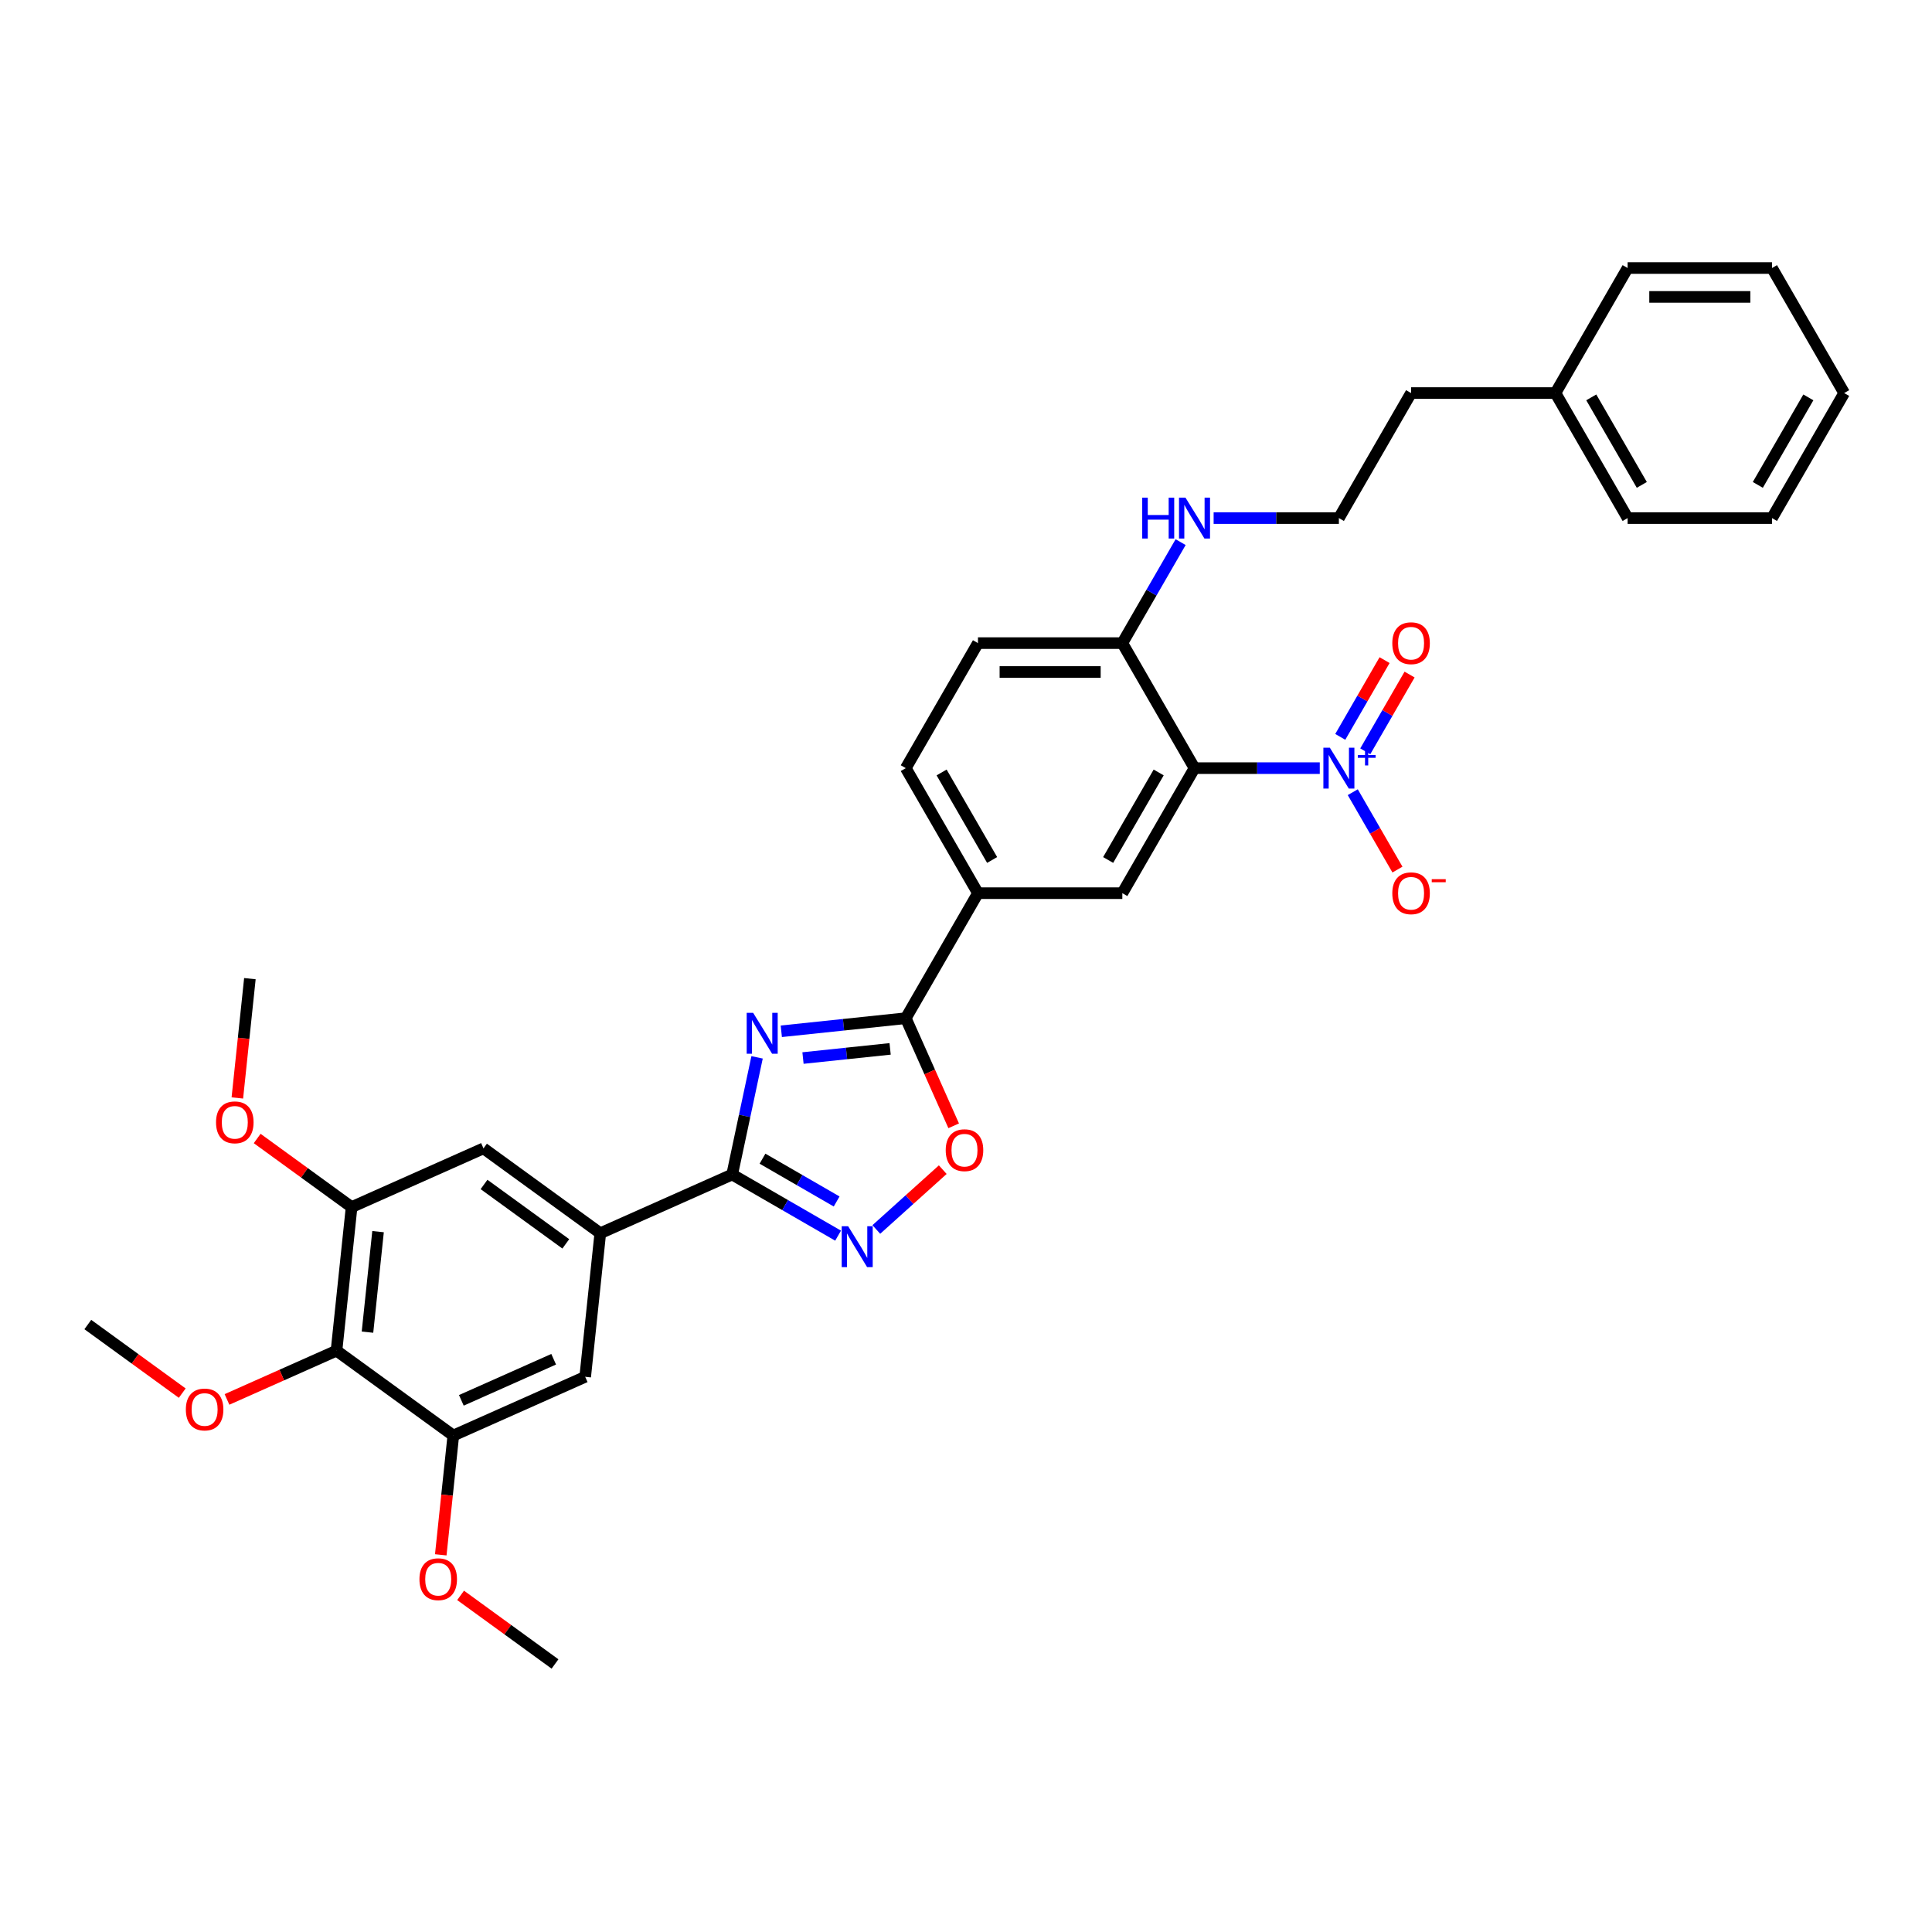 <?xml version='1.0' encoding='iso-8859-1'?>
<svg version='1.1' baseProfile='full'
              xmlns='http://www.w3.org/2000/svg'
                      xmlns:rdkit='http://www.rdkit.org/xml'
                      xmlns:xlink='http://www.w3.org/1999/xlink'
                  xml:space='preserve'
width='1000px' height='1000px' viewBox='0 0 1000 1000'>
<!-- END OF HEADER -->
<rect style='opacity:1.0;fill:#FFFFFF;stroke:none' width='1000' height='1000' x='0' y='0'> </rect>
<path class='bond-0' d='M 391.862,547.28 L 385.417,577.602' style='fill:none;fill-rule:evenodd;stroke:#0000FF;stroke-width:6px;stroke-linecap:butt;stroke-linejoin:miter;stroke-opacity:1' />
<path class='bond-0' d='M 385.417,577.602 L 378.972,607.924' style='fill:none;fill-rule:evenodd;stroke:#000000;stroke-width:6px;stroke-linecap:butt;stroke-linejoin:miter;stroke-opacity:1' />
<path class='bond-3' d='M 404.402,533.791 L 436.614,530.406' style='fill:none;fill-rule:evenodd;stroke:#0000FF;stroke-width:6px;stroke-linecap:butt;stroke-linejoin:miter;stroke-opacity:1' />
<path class='bond-3' d='M 436.614,530.406 L 468.825,527.02' style='fill:none;fill-rule:evenodd;stroke:#000000;stroke-width:6px;stroke-linecap:butt;stroke-linejoin:miter;stroke-opacity:1' />
<path class='bond-3' d='M 415.628,547.639 L 438.176,545.269' style='fill:none;fill-rule:evenodd;stroke:#0000FF;stroke-width:6px;stroke-linecap:butt;stroke-linejoin:miter;stroke-opacity:1' />
<path class='bond-3' d='M 438.176,545.269 L 460.724,542.899' style='fill:none;fill-rule:evenodd;stroke:#000000;stroke-width:6px;stroke-linecap:butt;stroke-linejoin:miter;stroke-opacity:1' />
<path class='bond-4' d='M 378.972,607.924 L 406.383,623.75' style='fill:none;fill-rule:evenodd;stroke:#000000;stroke-width:6px;stroke-linecap:butt;stroke-linejoin:miter;stroke-opacity:1' />
<path class='bond-4' d='M 406.383,623.75 L 433.793,639.575' style='fill:none;fill-rule:evenodd;stroke:#0000FF;stroke-width:6px;stroke-linecap:butt;stroke-linejoin:miter;stroke-opacity:1' />
<path class='bond-4' d='M 394.668,599.729 L 413.855,610.807' style='fill:none;fill-rule:evenodd;stroke:#000000;stroke-width:6px;stroke-linecap:butt;stroke-linejoin:miter;stroke-opacity:1' />
<path class='bond-4' d='M 413.855,610.807 L 433.043,621.885' style='fill:none;fill-rule:evenodd;stroke:#0000FF;stroke-width:6px;stroke-linecap:butt;stroke-linejoin:miter;stroke-opacity:1' />
<path class='bond-6' d='M 378.972,607.924 L 310.706,638.318' style='fill:none;fill-rule:evenodd;stroke:#000000;stroke-width:6px;stroke-linecap:butt;stroke-linejoin:miter;stroke-opacity:1' />
<path class='bond-1' d='M 683.11,397.591 L 650.694,397.591' style='fill:none;fill-rule:evenodd;stroke:#0000FF;stroke-width:6px;stroke-linecap:butt;stroke-linejoin:miter;stroke-opacity:1' />
<path class='bond-1' d='M 650.694,397.591 L 618.278,397.591' style='fill:none;fill-rule:evenodd;stroke:#000000;stroke-width:6px;stroke-linecap:butt;stroke-linejoin:miter;stroke-opacity:1' />
<path class='bond-15' d='M 700.192,410.04 L 711.755,430.068' style='fill:none;fill-rule:evenodd;stroke:#0000FF;stroke-width:6px;stroke-linecap:butt;stroke-linejoin:miter;stroke-opacity:1' />
<path class='bond-15' d='M 711.755,430.068 L 723.318,450.096' style='fill:none;fill-rule:evenodd;stroke:#FF0000;stroke-width:6px;stroke-linecap:butt;stroke-linejoin:miter;stroke-opacity:1' />
<path class='bond-16' d='M 706.663,388.877 L 718.131,369.014' style='fill:none;fill-rule:evenodd;stroke:#0000FF;stroke-width:6px;stroke-linecap:butt;stroke-linejoin:miter;stroke-opacity:1' />
<path class='bond-16' d='M 718.131,369.014 L 729.599,349.15' style='fill:none;fill-rule:evenodd;stroke:#FF0000;stroke-width:6px;stroke-linecap:butt;stroke-linejoin:miter;stroke-opacity:1' />
<path class='bond-16' d='M 693.72,381.405 L 705.188,361.541' style='fill:none;fill-rule:evenodd;stroke:#0000FF;stroke-width:6px;stroke-linecap:butt;stroke-linejoin:miter;stroke-opacity:1' />
<path class='bond-16' d='M 705.188,361.541 L 716.657,341.678' style='fill:none;fill-rule:evenodd;stroke:#FF0000;stroke-width:6px;stroke-linecap:butt;stroke-linejoin:miter;stroke-opacity:1' />
<path class='bond-2' d='M 618.278,397.591 L 580.915,462.305' style='fill:none;fill-rule:evenodd;stroke:#000000;stroke-width:6px;stroke-linecap:butt;stroke-linejoin:miter;stroke-opacity:1' />
<path class='bond-2' d='M 599.73,399.825 L 573.576,445.125' style='fill:none;fill-rule:evenodd;stroke:#000000;stroke-width:6px;stroke-linecap:butt;stroke-linejoin:miter;stroke-opacity:1' />
<path class='bond-36' d='M 618.278,397.591 L 580.915,332.876' style='fill:none;fill-rule:evenodd;stroke:#000000;stroke-width:6px;stroke-linecap:butt;stroke-linejoin:miter;stroke-opacity:1' />
<path class='bond-5' d='M 468.825,527.02 L 481.224,554.868' style='fill:none;fill-rule:evenodd;stroke:#000000;stroke-width:6px;stroke-linecap:butt;stroke-linejoin:miter;stroke-opacity:1' />
<path class='bond-5' d='M 481.224,554.868 L 493.623,582.717' style='fill:none;fill-rule:evenodd;stroke:#FF0000;stroke-width:6px;stroke-linecap:butt;stroke-linejoin:miter;stroke-opacity:1' />
<path class='bond-9' d='M 468.825,527.02 L 506.189,462.305' style='fill:none;fill-rule:evenodd;stroke:#000000;stroke-width:6px;stroke-linecap:butt;stroke-linejoin:miter;stroke-opacity:1' />
<path class='bond-34' d='M 453.581,636.379 L 470.775,620.897' style='fill:none;fill-rule:evenodd;stroke:#0000FF;stroke-width:6px;stroke-linecap:butt;stroke-linejoin:miter;stroke-opacity:1' />
<path class='bond-34' d='M 470.775,620.897 L 487.97,605.415' style='fill:none;fill-rule:evenodd;stroke:#FF0000;stroke-width:6px;stroke-linecap:butt;stroke-linejoin:miter;stroke-opacity:1' />
<path class='bond-12' d='M 310.706,638.318 L 302.895,712.635' style='fill:none;fill-rule:evenodd;stroke:#000000;stroke-width:6px;stroke-linecap:butt;stroke-linejoin:miter;stroke-opacity:1' />
<path class='bond-13' d='M 310.706,638.318 L 250.252,594.395' style='fill:none;fill-rule:evenodd;stroke:#000000;stroke-width:6px;stroke-linecap:butt;stroke-linejoin:miter;stroke-opacity:1' />
<path class='bond-13' d='M 292.854,643.821 L 250.535,613.075' style='fill:none;fill-rule:evenodd;stroke:#000000;stroke-width:6px;stroke-linecap:butt;stroke-linejoin:miter;stroke-opacity:1' />
<path class='bond-7' d='M 580.915,462.305 L 506.189,462.305' style='fill:none;fill-rule:evenodd;stroke:#000000;stroke-width:6px;stroke-linecap:butt;stroke-linejoin:miter;stroke-opacity:1' />
<path class='bond-8' d='M 174.175,699.106 L 181.986,624.789' style='fill:none;fill-rule:evenodd;stroke:#000000;stroke-width:6px;stroke-linecap:butt;stroke-linejoin:miter;stroke-opacity:1' />
<path class='bond-8' d='M 190.21,689.521 L 195.678,637.499' style='fill:none;fill-rule:evenodd;stroke:#000000;stroke-width:6px;stroke-linecap:butt;stroke-linejoin:miter;stroke-opacity:1' />
<path class='bond-20' d='M 174.175,699.106 L 145.833,711.724' style='fill:none;fill-rule:evenodd;stroke:#000000;stroke-width:6px;stroke-linecap:butt;stroke-linejoin:miter;stroke-opacity:1' />
<path class='bond-20' d='M 145.833,711.724 L 117.492,724.343' style='fill:none;fill-rule:evenodd;stroke:#FF0000;stroke-width:6px;stroke-linecap:butt;stroke-linejoin:miter;stroke-opacity:1' />
<path class='bond-35' d='M 174.175,699.106 L 234.63,743.029' style='fill:none;fill-rule:evenodd;stroke:#000000;stroke-width:6px;stroke-linecap:butt;stroke-linejoin:miter;stroke-opacity:1' />
<path class='bond-17' d='M 506.189,462.305 L 468.825,397.591' style='fill:none;fill-rule:evenodd;stroke:#000000;stroke-width:6px;stroke-linecap:butt;stroke-linejoin:miter;stroke-opacity:1' />
<path class='bond-17' d='M 513.527,445.125 L 487.373,399.825' style='fill:none;fill-rule:evenodd;stroke:#000000;stroke-width:6px;stroke-linecap:butt;stroke-linejoin:miter;stroke-opacity:1' />
<path class='bond-10' d='M 234.63,743.029 L 302.895,712.635' style='fill:none;fill-rule:evenodd;stroke:#000000;stroke-width:6px;stroke-linecap:butt;stroke-linejoin:miter;stroke-opacity:1' />
<path class='bond-10' d='M 238.791,724.817 L 286.577,703.541' style='fill:none;fill-rule:evenodd;stroke:#000000;stroke-width:6px;stroke-linecap:butt;stroke-linejoin:miter;stroke-opacity:1' />
<path class='bond-21' d='M 234.63,743.029 L 231.385,773.903' style='fill:none;fill-rule:evenodd;stroke:#000000;stroke-width:6px;stroke-linecap:butt;stroke-linejoin:miter;stroke-opacity:1' />
<path class='bond-21' d='M 231.385,773.903 L 228.14,804.777' style='fill:none;fill-rule:evenodd;stroke:#FF0000;stroke-width:6px;stroke-linecap:butt;stroke-linejoin:miter;stroke-opacity:1' />
<path class='bond-11' d='M 181.986,624.789 L 250.252,594.395' style='fill:none;fill-rule:evenodd;stroke:#000000;stroke-width:6px;stroke-linecap:butt;stroke-linejoin:miter;stroke-opacity:1' />
<path class='bond-22' d='M 181.986,624.789 L 157.55,607.035' style='fill:none;fill-rule:evenodd;stroke:#000000;stroke-width:6px;stroke-linecap:butt;stroke-linejoin:miter;stroke-opacity:1' />
<path class='bond-22' d='M 157.55,607.035 L 133.114,589.281' style='fill:none;fill-rule:evenodd;stroke:#FF0000;stroke-width:6px;stroke-linecap:butt;stroke-linejoin:miter;stroke-opacity:1' />
<path class='bond-14' d='M 580.915,332.876 L 506.189,332.876' style='fill:none;fill-rule:evenodd;stroke:#000000;stroke-width:6px;stroke-linecap:butt;stroke-linejoin:miter;stroke-opacity:1' />
<path class='bond-14' d='M 569.706,347.821 L 517.397,347.821' style='fill:none;fill-rule:evenodd;stroke:#000000;stroke-width:6px;stroke-linecap:butt;stroke-linejoin:miter;stroke-opacity:1' />
<path class='bond-19' d='M 580.915,332.876 L 596.002,306.743' style='fill:none;fill-rule:evenodd;stroke:#000000;stroke-width:6px;stroke-linecap:butt;stroke-linejoin:miter;stroke-opacity:1' />
<path class='bond-19' d='M 596.002,306.743 L 611.09,280.61' style='fill:none;fill-rule:evenodd;stroke:#0000FF;stroke-width:6px;stroke-linecap:butt;stroke-linejoin:miter;stroke-opacity:1' />
<path class='bond-18' d='M 468.825,397.591 L 506.189,332.876' style='fill:none;fill-rule:evenodd;stroke:#000000;stroke-width:6px;stroke-linecap:butt;stroke-linejoin:miter;stroke-opacity:1' />
<path class='bond-23' d='M 628.172,268.161 L 660.588,268.161' style='fill:none;fill-rule:evenodd;stroke:#0000FF;stroke-width:6px;stroke-linecap:butt;stroke-linejoin:miter;stroke-opacity:1' />
<path class='bond-23' d='M 660.588,268.161 L 693.004,268.161' style='fill:none;fill-rule:evenodd;stroke:#000000;stroke-width:6px;stroke-linecap:butt;stroke-linejoin:miter;stroke-opacity:1' />
<path class='bond-26' d='M 94.327,721.084 L 69.891,703.331' style='fill:none;fill-rule:evenodd;stroke:#FF0000;stroke-width:6px;stroke-linecap:butt;stroke-linejoin:miter;stroke-opacity:1' />
<path class='bond-26' d='M 69.891,703.331 L 45.455,685.577' style='fill:none;fill-rule:evenodd;stroke:#000000;stroke-width:6px;stroke-linecap:butt;stroke-linejoin:miter;stroke-opacity:1' />
<path class='bond-28' d='M 238.401,825.761 L 262.837,843.515' style='fill:none;fill-rule:evenodd;stroke:#FF0000;stroke-width:6px;stroke-linecap:butt;stroke-linejoin:miter;stroke-opacity:1' />
<path class='bond-28' d='M 262.837,843.515 L 287.273,861.268' style='fill:none;fill-rule:evenodd;stroke:#000000;stroke-width:6px;stroke-linecap:butt;stroke-linejoin:miter;stroke-opacity:1' />
<path class='bond-27' d='M 122.852,568.297 L 126.097,537.423' style='fill:none;fill-rule:evenodd;stroke:#FF0000;stroke-width:6px;stroke-linecap:butt;stroke-linejoin:miter;stroke-opacity:1' />
<path class='bond-27' d='M 126.097,537.423 L 129.342,506.549' style='fill:none;fill-rule:evenodd;stroke:#000000;stroke-width:6px;stroke-linecap:butt;stroke-linejoin:miter;stroke-opacity:1' />
<path class='bond-25' d='M 693.004,268.161 L 730.367,203.446' style='fill:none;fill-rule:evenodd;stroke:#000000;stroke-width:6px;stroke-linecap:butt;stroke-linejoin:miter;stroke-opacity:1' />
<path class='bond-24' d='M 805.093,203.446 L 730.367,203.446' style='fill:none;fill-rule:evenodd;stroke:#000000;stroke-width:6px;stroke-linecap:butt;stroke-linejoin:miter;stroke-opacity:1' />
<path class='bond-29' d='M 805.093,203.446 L 842.456,268.161' style='fill:none;fill-rule:evenodd;stroke:#000000;stroke-width:6px;stroke-linecap:butt;stroke-linejoin:miter;stroke-opacity:1' />
<path class='bond-29' d='M 823.641,205.681 L 849.795,250.981' style='fill:none;fill-rule:evenodd;stroke:#000000;stroke-width:6px;stroke-linecap:butt;stroke-linejoin:miter;stroke-opacity:1' />
<path class='bond-30' d='M 805.093,203.446 L 842.456,138.732' style='fill:none;fill-rule:evenodd;stroke:#000000;stroke-width:6px;stroke-linecap:butt;stroke-linejoin:miter;stroke-opacity:1' />
<path class='bond-31' d='M 842.456,268.161 L 917.182,268.161' style='fill:none;fill-rule:evenodd;stroke:#000000;stroke-width:6px;stroke-linecap:butt;stroke-linejoin:miter;stroke-opacity:1' />
<path class='bond-32' d='M 842.456,138.732 L 917.182,138.732' style='fill:none;fill-rule:evenodd;stroke:#000000;stroke-width:6px;stroke-linecap:butt;stroke-linejoin:miter;stroke-opacity:1' />
<path class='bond-32' d='M 853.665,153.677 L 905.973,153.677' style='fill:none;fill-rule:evenodd;stroke:#000000;stroke-width:6px;stroke-linecap:butt;stroke-linejoin:miter;stroke-opacity:1' />
<path class='bond-37' d='M 917.182,268.161 L 954.545,203.446' style='fill:none;fill-rule:evenodd;stroke:#000000;stroke-width:6px;stroke-linecap:butt;stroke-linejoin:miter;stroke-opacity:1' />
<path class='bond-37' d='M 909.844,250.981 L 935.998,205.681' style='fill:none;fill-rule:evenodd;stroke:#000000;stroke-width:6px;stroke-linecap:butt;stroke-linejoin:miter;stroke-opacity:1' />
<path class='bond-33' d='M 917.182,138.732 L 954.545,203.446' style='fill:none;fill-rule:evenodd;stroke:#000000;stroke-width:6px;stroke-linecap:butt;stroke-linejoin:miter;stroke-opacity:1' />
<path  class='atom-0' d='M 389.831 524.25
L 396.765 535.459
Q 397.453 536.565, 398.559 538.567
Q 399.665 540.57, 399.725 540.69
L 399.725 524.25
L 402.534 524.25
L 402.534 545.412
L 399.635 545.412
L 392.192 533.157
Q 391.325 531.722, 390.399 530.078
Q 389.502 528.434, 389.233 527.926
L 389.233 545.412
L 386.483 545.412
L 386.483 524.25
L 389.831 524.25
' fill='#0000FF'/>
<path  class='atom-2' d='M 688.326 387.009
L 695.261 398.218
Q 695.948 399.324, 697.054 401.327
Q 698.16 403.329, 698.22 403.449
L 698.22 387.009
L 701.03 387.009
L 701.03 408.172
L 698.13 408.172
L 690.687 395.917
Q 689.821 394.482, 688.894 392.838
Q 687.997 391.194, 687.728 390.686
L 687.728 408.172
L 684.978 408.172
L 684.978 387.009
L 688.326 387.009
' fill='#0000FF'/>
<path  class='atom-2' d='M 702.805 390.824
L 706.534 390.824
L 706.534 386.898
L 708.191 386.898
L 708.191 390.824
L 712.018 390.824
L 712.018 392.244
L 708.191 392.244
L 708.191 396.19
L 706.534 396.19
L 706.534 392.244
L 702.805 392.244
L 702.805 390.824
' fill='#0000FF'/>
<path  class='atom-5' d='M 439.009 634.706
L 445.944 645.915
Q 446.631 647.021, 447.737 649.024
Q 448.843 651.026, 448.903 651.146
L 448.903 634.706
L 451.713 634.706
L 451.713 655.869
L 448.813 655.869
L 441.37 643.613
Q 440.504 642.179, 439.577 640.535
Q 438.68 638.891, 438.411 638.383
L 438.411 655.869
L 435.661 655.869
L 435.661 634.706
L 439.009 634.706
' fill='#0000FF'/>
<path  class='atom-6' d='M 489.505 595.346
Q 489.505 590.264, 492.016 587.425
Q 494.527 584.585, 499.219 584.585
Q 503.912 584.585, 506.423 587.425
Q 508.934 590.264, 508.934 595.346
Q 508.934 600.487, 506.393 603.416
Q 503.852 606.315, 499.219 606.315
Q 494.556 606.315, 492.016 603.416
Q 489.505 600.517, 489.505 595.346
M 499.219 603.924
Q 502.447 603.924, 504.181 601.772
Q 505.945 599.59, 505.945 595.346
Q 505.945 591.191, 504.181 589.098
Q 502.447 586.976, 499.219 586.976
Q 495.991 586.976, 494.228 589.069
Q 492.494 591.161, 492.494 595.346
Q 492.494 599.62, 494.228 601.772
Q 495.991 603.924, 499.219 603.924
' fill='#FF0000'/>
<path  class='atom-16' d='M 720.653 462.365
Q 720.653 457.284, 723.163 454.444
Q 725.674 451.604, 730.367 451.604
Q 735.06 451.604, 737.571 454.444
Q 740.081 457.284, 740.081 462.365
Q 740.081 467.506, 737.541 470.435
Q 735 473.335, 730.367 473.335
Q 725.704 473.335, 723.163 470.435
Q 720.653 467.536, 720.653 462.365
M 730.367 470.944
Q 733.595 470.944, 735.329 468.791
Q 737.092 466.609, 737.092 462.365
Q 737.092 458.21, 735.329 456.118
Q 733.595 453.996, 730.367 453.996
Q 727.139 453.996, 725.375 456.088
Q 723.642 458.18, 723.642 462.365
Q 723.642 466.639, 725.375 468.791
Q 727.139 470.944, 730.367 470.944
' fill='#FF0000'/>
<path  class='atom-16' d='M 741.068 455.059
L 748.308 455.059
L 748.308 456.637
L 741.068 456.637
L 741.068 455.059
' fill='#FF0000'/>
<path  class='atom-17' d='M 720.653 332.936
Q 720.653 327.854, 723.163 325.015
Q 725.674 322.175, 730.367 322.175
Q 735.06 322.175, 737.571 325.015
Q 740.081 327.854, 740.081 332.936
Q 740.081 338.077, 737.541 341.006
Q 735 343.905, 730.367 343.905
Q 725.704 343.905, 723.163 341.006
Q 720.653 338.107, 720.653 332.936
M 730.367 341.514
Q 733.595 341.514, 735.329 339.362
Q 737.092 337.18, 737.092 332.936
Q 737.092 328.781, 735.329 326.688
Q 733.595 324.566, 730.367 324.566
Q 727.139 324.566, 725.375 326.659
Q 723.642 328.751, 723.642 332.936
Q 723.642 337.21, 725.375 339.362
Q 727.139 341.514, 730.367 341.514
' fill='#FF0000'/>
<path  class='atom-20' d='M 591.212 257.58
L 594.081 257.58
L 594.081 266.577
L 604.902 266.577
L 604.902 257.58
L 607.771 257.58
L 607.771 278.742
L 604.902 278.742
L 604.902 268.968
L 594.081 268.968
L 594.081 278.742
L 591.212 278.742
L 591.212 257.58
' fill='#0000FF'/>
<path  class='atom-20' d='M 613.6 257.58
L 620.534 268.789
Q 621.222 269.895, 622.328 271.897
Q 623.434 273.9, 623.494 274.02
L 623.494 257.58
L 626.303 257.58
L 626.303 278.742
L 623.404 278.742
L 615.961 266.487
Q 615.094 265.052, 614.168 263.408
Q 613.271 261.764, 613.002 261.256
L 613.002 278.742
L 610.252 278.742
L 610.252 257.58
L 613.6 257.58
' fill='#0000FF'/>
<path  class='atom-21' d='M 96.195 729.559
Q 96.195 724.478, 98.706 721.638
Q 101.216 718.799, 105.909 718.799
Q 110.602 718.799, 113.113 721.638
Q 115.624 724.478, 115.624 729.559
Q 115.624 734.701, 113.083 737.63
Q 110.542 740.529, 105.909 740.529
Q 101.246 740.529, 98.706 737.63
Q 96.195 734.731, 96.195 729.559
M 105.909 738.138
Q 109.137 738.138, 110.871 735.986
Q 112.635 733.804, 112.635 729.559
Q 112.635 725.405, 110.871 723.312
Q 109.137 721.19, 105.909 721.19
Q 102.681 721.19, 100.918 723.282
Q 99.184 725.375, 99.184 729.559
Q 99.184 733.834, 100.918 735.986
Q 102.681 738.138, 105.909 738.138
' fill='#FF0000'/>
<path  class='atom-22' d='M 217.104 817.405
Q 217.104 812.324, 219.615 809.484
Q 222.126 806.645, 226.819 806.645
Q 231.512 806.645, 234.022 809.484
Q 236.533 812.324, 236.533 817.405
Q 236.533 822.546, 233.992 825.476
Q 231.452 828.375, 226.819 828.375
Q 222.156 828.375, 219.615 825.476
Q 217.104 822.576, 217.104 817.405
M 226.819 825.984
Q 230.047 825.984, 231.781 823.832
Q 233.544 821.65, 233.544 817.405
Q 233.544 813.251, 231.781 811.158
Q 230.047 809.036, 226.819 809.036
Q 223.591 809.036, 221.827 811.128
Q 220.093 813.221, 220.093 817.405
Q 220.093 821.68, 221.827 823.832
Q 223.591 825.984, 226.819 825.984
' fill='#FF0000'/>
<path  class='atom-23' d='M 111.817 580.926
Q 111.817 575.844, 114.328 573.005
Q 116.838 570.165, 121.531 570.165
Q 126.224 570.165, 128.735 573.005
Q 131.246 575.844, 131.246 580.926
Q 131.246 586.067, 128.705 588.996
Q 126.164 591.896, 121.531 591.896
Q 116.868 591.896, 114.328 588.996
Q 111.817 586.097, 111.817 580.926
M 121.531 589.504
Q 124.759 589.504, 126.493 587.352
Q 128.257 585.17, 128.257 580.926
Q 128.257 576.771, 126.493 574.679
Q 124.759 572.557, 121.531 572.557
Q 118.303 572.557, 116.54 574.649
Q 114.806 576.741, 114.806 580.926
Q 114.806 585.2, 116.54 587.352
Q 118.303 589.504, 121.531 589.504
' fill='#FF0000'/>
</svg>
